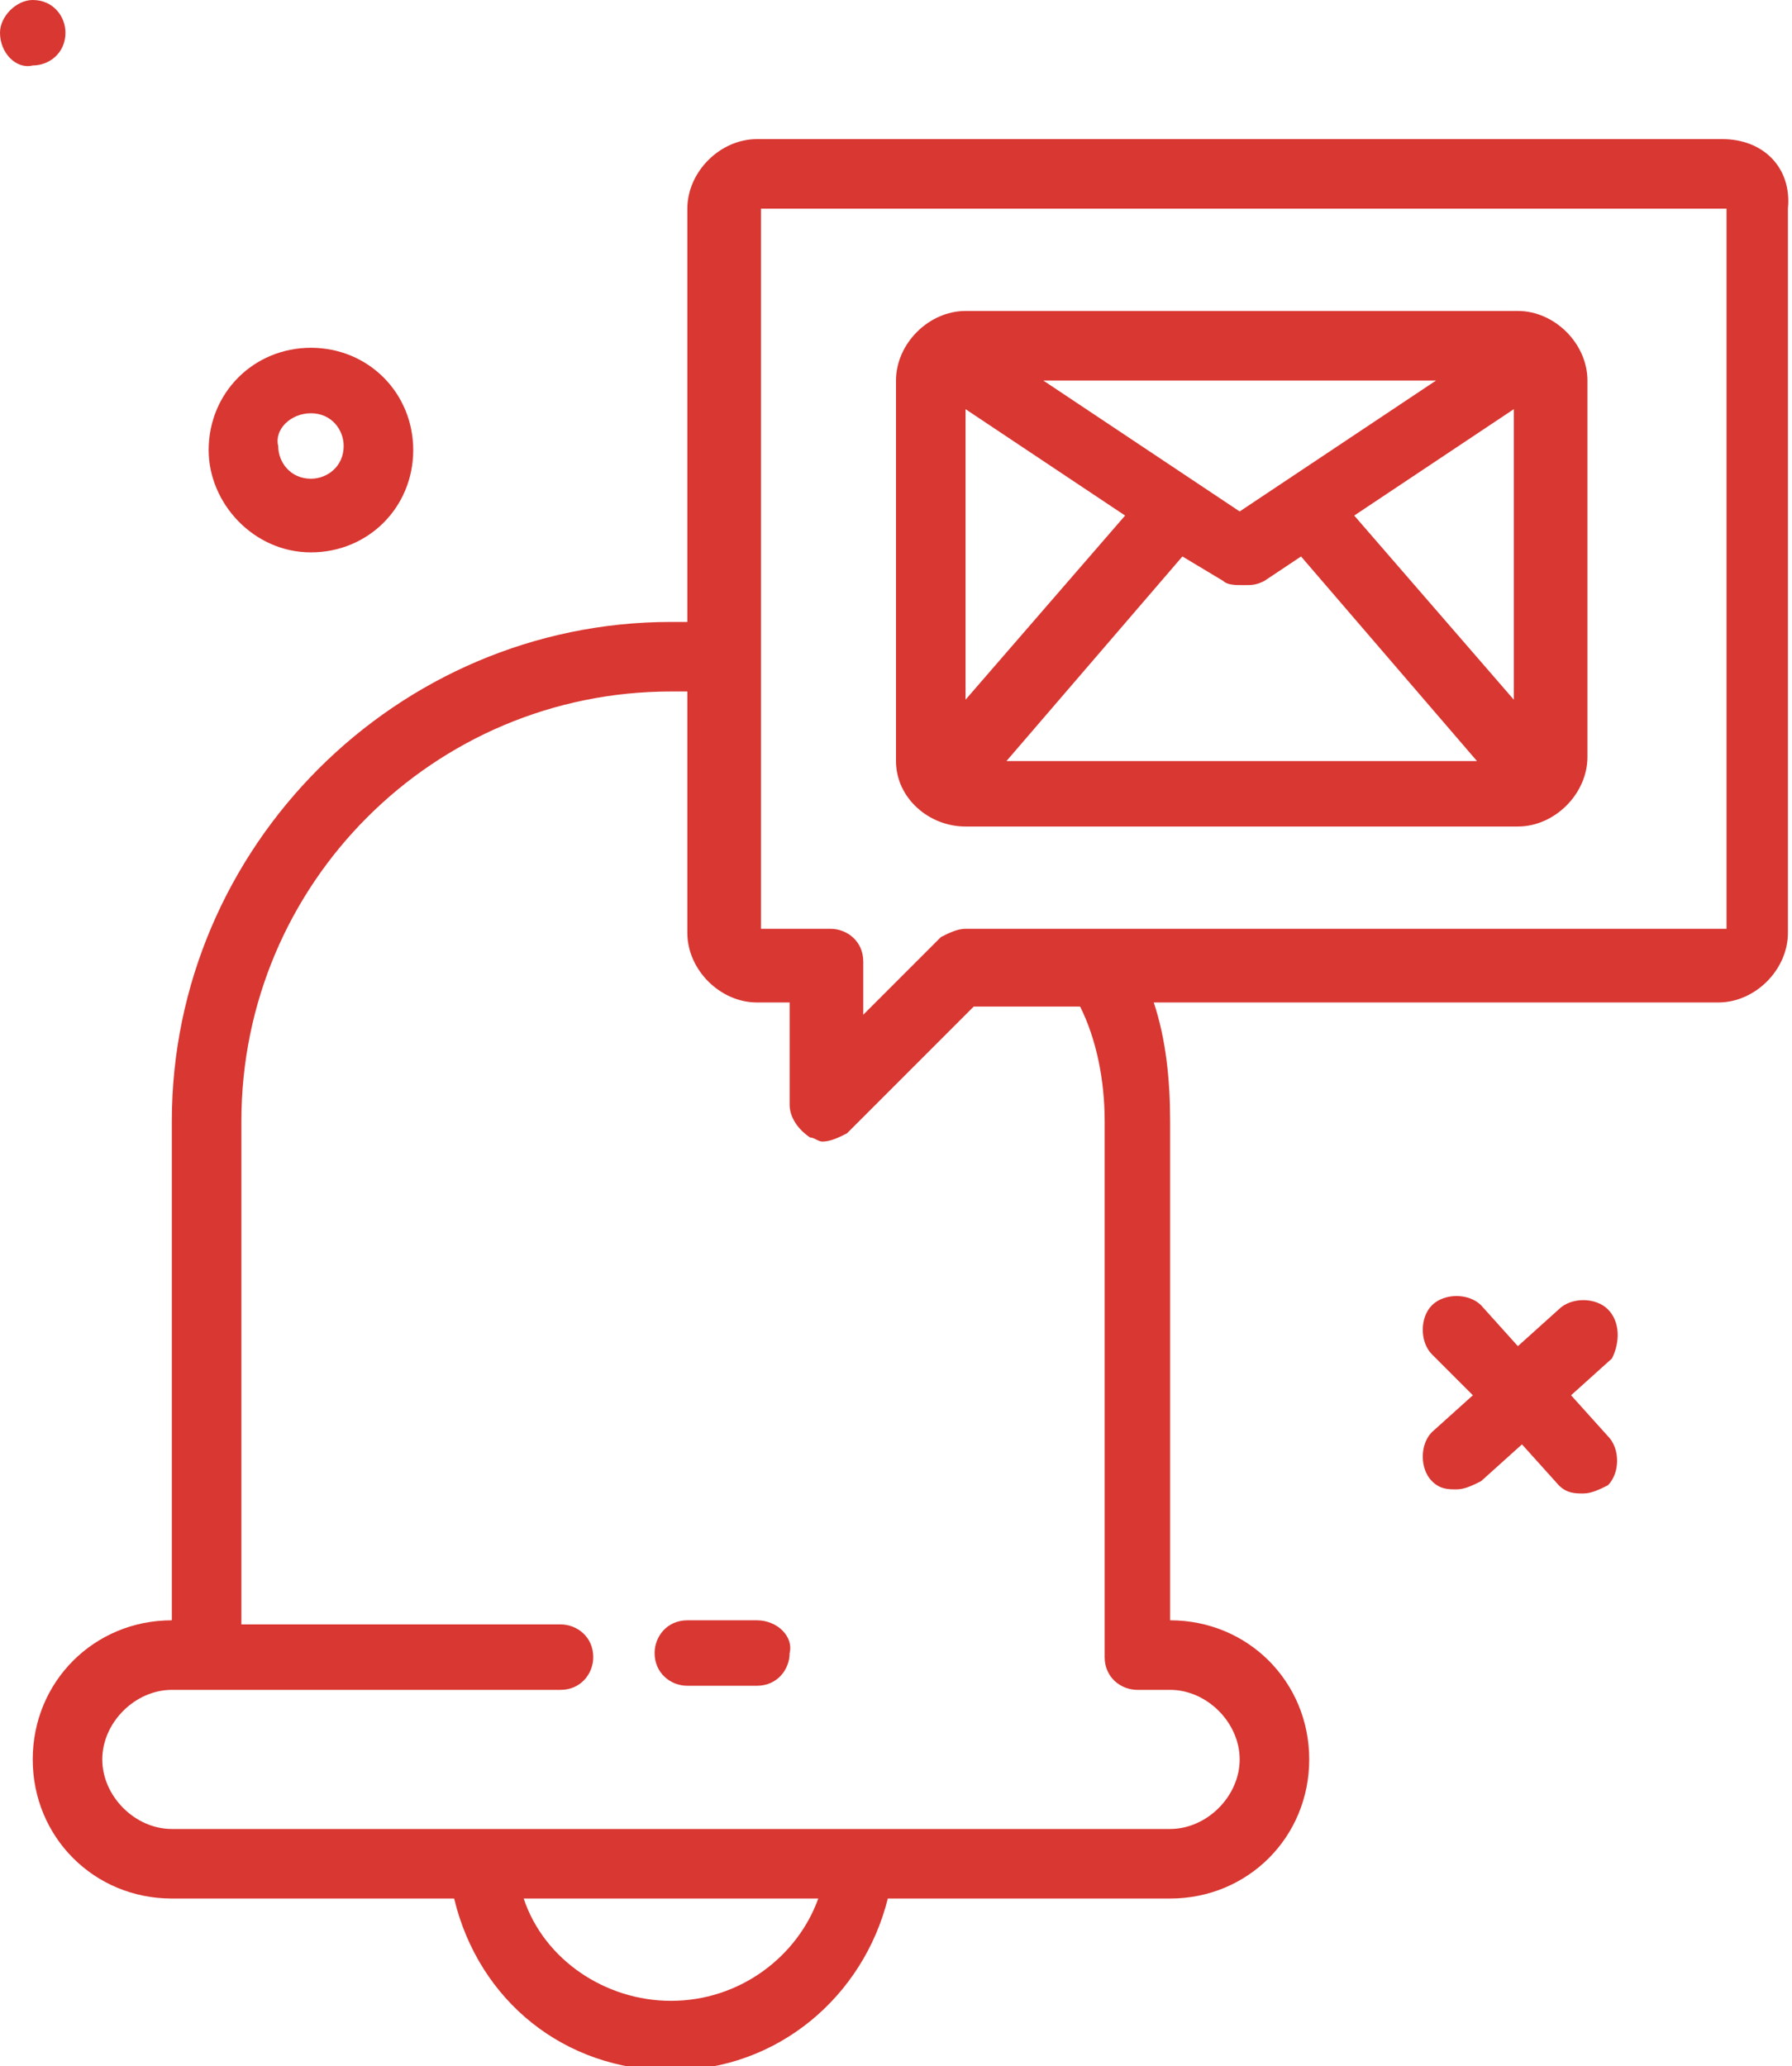 <?xml version="1.0" encoding="utf-8"?>
<!-- Generator: Adobe Illustrator 22.0.1, SVG Export Plug-In . SVG Version: 6.00 Build 0)  -->
<svg version="1.1" id="Layer_1" xmlns="http://www.w3.org/2000/svg" xmlns:xlink="http://www.w3.org/1999/xlink" x="0px" y="0px"
	 width="43.8px" height="50.5px" viewBox="0 0 43.8 50.5" style="enable-background:new 0 0 43.8 50.5;" xml:space="preserve">
<style type="text/css">
	.st0{fill:#D93732;}
</style>
<g>
	<path class="st0" d="M18.5,39.6h-1.7c-0.5,0-0.8,0.4-0.8,0.8c0,0.5,0.4,0.8,0.8,0.8h1.7c0.5,0,0.8-0.4,0.8-0.8
		C19.4,40,19,39.6,18.5,39.6"/>
	<path class="st0" d="M42.1,3.4H18.5c-0.9,0-1.7,0.8-1.7,1.7v10.1c-0.1,0-0.3,0-0.4,0c-6.7,0-12.2,5.5-12.2,12.2v12.2
		c-1.9,0-3.4,1.5-3.4,3.4c0,1.9,1.5,3.4,3.4,3.4h6.9c0.6,2.5,2.7,4.2,5.3,4.2c2.6,0,4.7-1.8,5.3-4.2h6.9c1.9,0,3.4-1.5,3.4-3.4
		c0-1.9-1.5-3.4-3.4-3.4V27.4c0-1-0.1-2-0.4-2.9h13.8c0.9,0,1.7-0.8,1.7-1.7V5.1C43.8,4.1,43.1,3.4,42.1,3.4 M16.4,48.9
		c-1.6,0-3.1-1-3.6-2.5H20C19.5,47.8,18.1,48.9,16.4,48.9 M27,27.4v13.1c0,0.5,0.4,0.8,0.8,0.8h0.8c0.9,0,1.7,0.8,1.7,1.7
		c0,0.9-0.8,1.7-1.7,1.7H4.2c-0.9,0-1.7-0.8-1.7-1.7c0-0.9,0.8-1.7,1.7-1.7h9.5c0.5,0,0.8-0.4,0.8-0.8c0-0.5-0.4-0.8-0.8-0.8H5.9
		V27.4c0-5.8,4.7-10.5,10.5-10.5c0.1,0,0.3,0,0.4,0v5.9c0,0.9,0.8,1.7,1.7,1.7h0.8V27c0,0.3,0.2,0.6,0.5,0.8c0.1,0,0.2,0.1,0.3,0.1
		c0.2,0,0.4-0.1,0.6-0.2l3.1-3.1h2.6C26.8,25.4,27,26.4,27,27.4 M42.1,22.7H23.6c-0.2,0-0.4,0.1-0.6,0.2l-1.9,1.9v-1.3
		c0-0.5-0.4-0.8-0.8-0.8h-1.7V5.1h23.6V22.7z"/>
	<path class="st0" d="M39.3,32c-0.3-0.3-0.9-0.3-1.2,0l-1,0.9l-0.9-1c-0.3-0.3-0.9-0.3-1.2,0c-0.3,0.3-0.3,0.9,0,1.2l1,1L35,35
		c-0.3,0.3-0.3,0.9,0,1.2c0.2,0.2,0.4,0.2,0.6,0.2c0.2,0,0.4-0.1,0.6-0.2l1-0.9l0.9,1c0.2,0.2,0.4,0.2,0.6,0.2
		c0.2,0,0.4-0.1,0.6-0.2c0.3-0.3,0.3-0.9,0-1.2l-0.9-1l1-0.9C39.6,32.8,39.6,32.3,39.3,32"/>
	<path class="st0" d="M7.6,13.5c1.4,0,2.5-1.1,2.5-2.5c0-1.4-1.1-2.5-2.5-2.5c-1.4,0-2.5,1.1-2.5,2.5C5.1,12.3,6.2,13.5,7.6,13.5
		 M7.6,10.1c0.5,0,0.8,0.4,0.8,0.8c0,0.5-0.4,0.8-0.8,0.8c-0.5,0-0.8-0.4-0.8-0.8C6.7,10.5,7.1,10.1,7.6,10.1"/>
	<path class="st0" d="M23.6,20.2h13.5c0.9,0,1.7-0.8,1.7-1.7V9.3c0-0.9-0.8-1.7-1.7-1.7H23.6c-0.9,0-1.7,0.8-1.7,1.7v9.3
		C21.9,19.5,22.7,20.2,23.6,20.2 M29.9,14.2c0.1,0.1,0.3,0.1,0.5,0.1c0.2,0,0.3,0,0.5-0.1l0.9-0.6l4.3,5H24.6l4.3-5L29.9,14.2z
		 M33.1,12.6l3.9-2.6v7.1L33.1,12.6z M30.3,12.5l-4.8-3.2h9.6L30.3,12.5z M27.5,12.6l-3.9,4.5V10L27.5,12.6z"/>
	<path class="st0" d="M0.8,0c0.5,0,0.8,0.4,0.8,0.8c0,0.5-0.4,0.8-0.8,0.8C0.4,1.7,0,1.3,0,0.8C0,0.4,0.4,0,0.8,0"/>
</g>
</svg>
